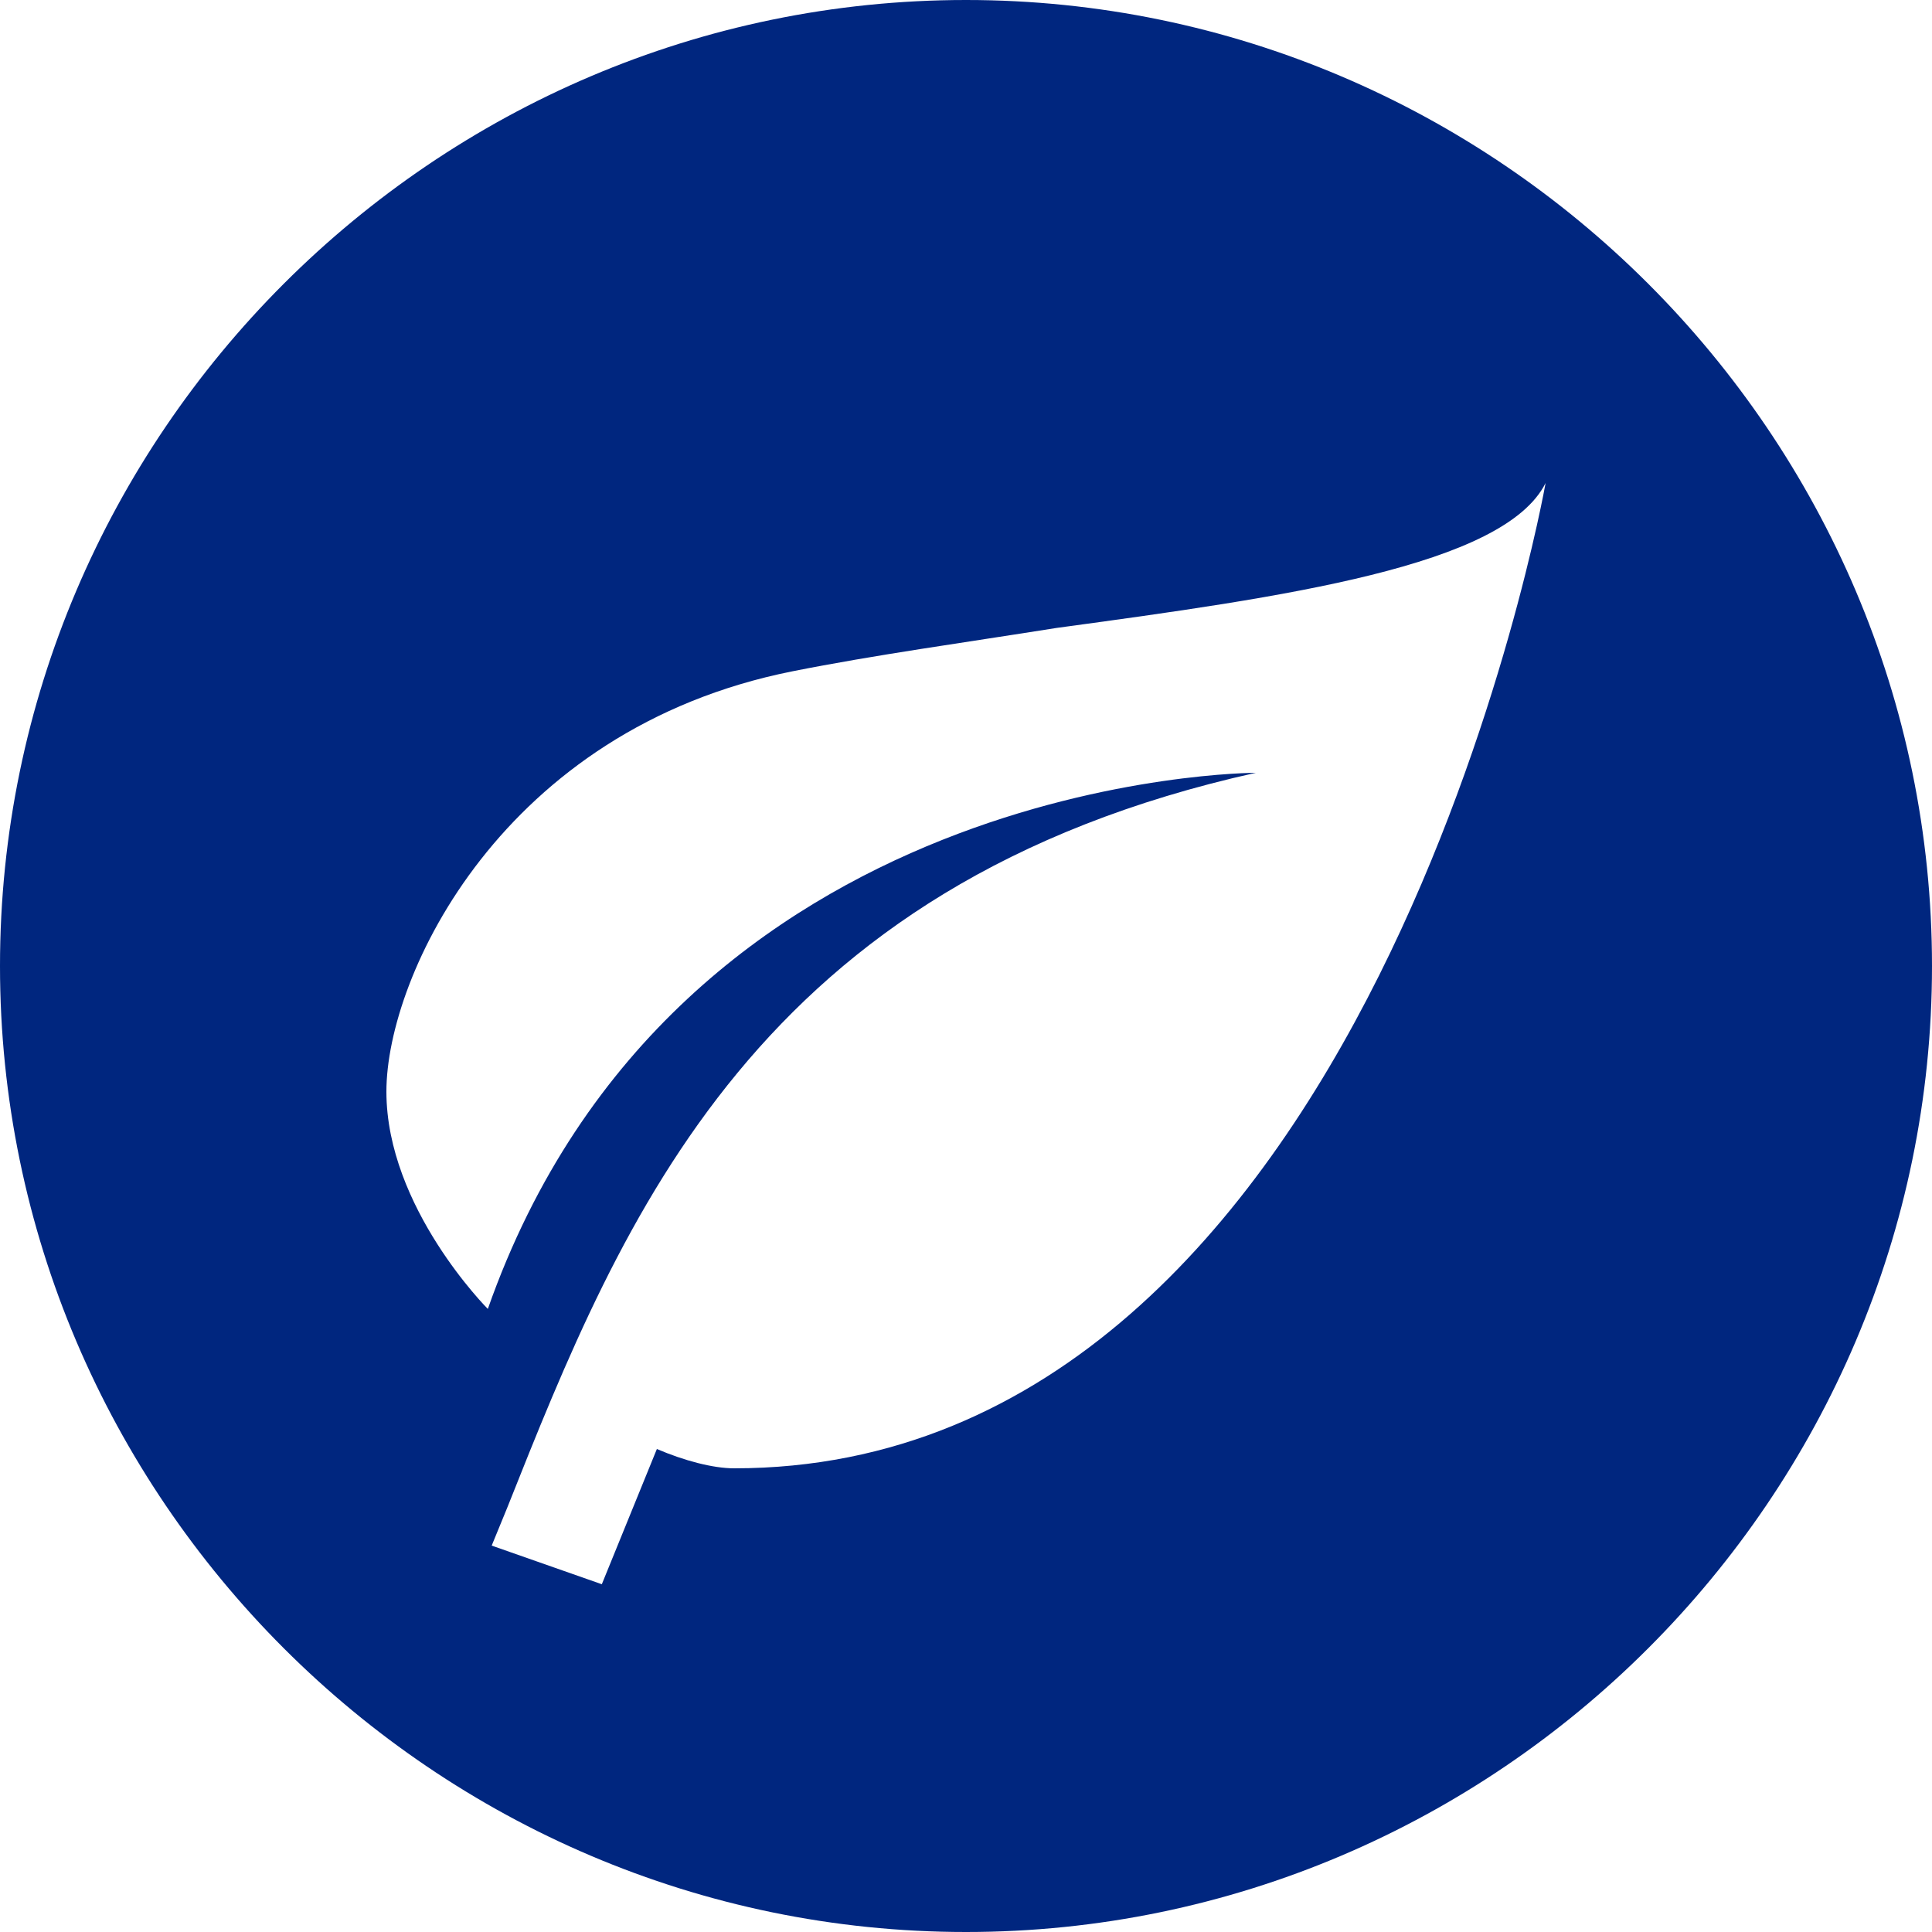 <?xml version="1.0" encoding="UTF-8"?> <svg xmlns="http://www.w3.org/2000/svg" width="40" height="40" viewBox="0 0 40 40" fill="none"><path d="M20 0C9 0 0 9 0 20C0 31 9 40 20 40C31 40 40 31 40 20C40 9 31 0 20 0ZM15.2 30.4C14.76 30.4 14.16 30.24 13.6 30L12.46 32.8L10.18 32L10.5 31.22C12.9 25.18 15.66 18.3 26 16C26 16 14 16 10.1 27.1C10.1 27.1 8 25 8 22.6C8 20.2 10.4 15.1 16.4 13.9C18.1 13.56 20 13.3 21.88 13C26.6 12.36 31.14 11.72 32 10C32 10 28.4 30.4 15.2 30.4Z" fill="#00267F"></path></svg> 